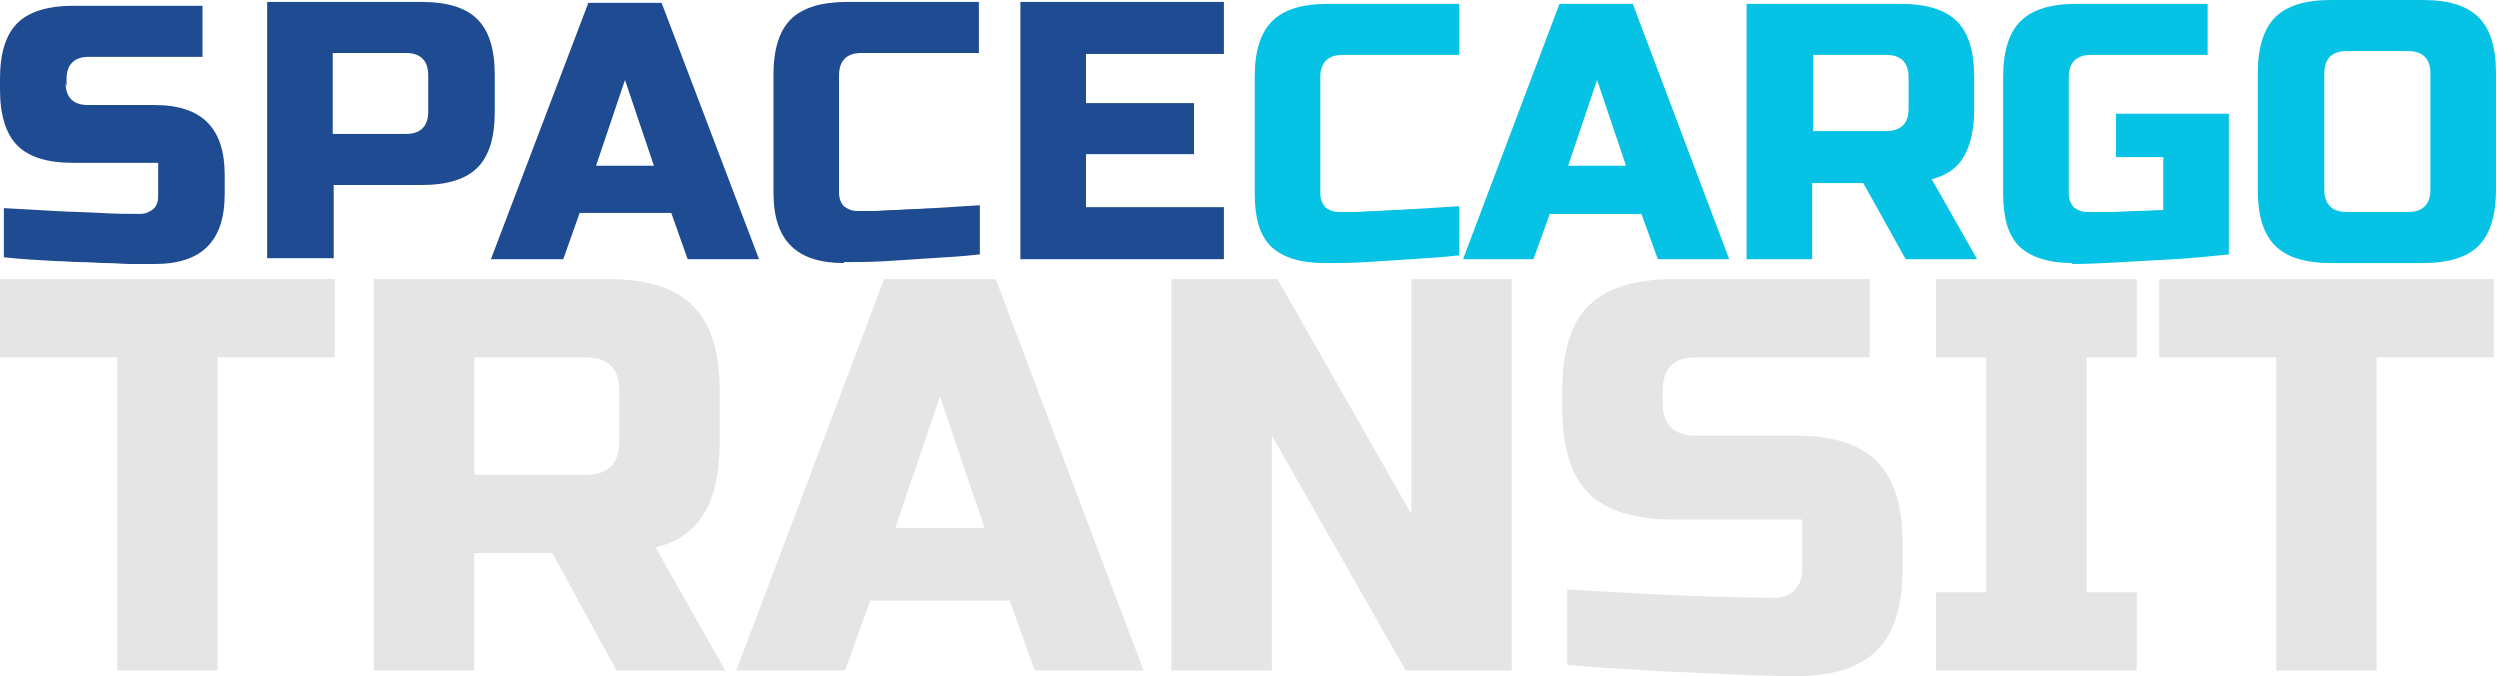 <svg width="403" height="109" viewBox="0 0 403 109" fill="none" xmlns="http://www.w3.org/2000/svg">
<path fill-rule="evenodd" clip-rule="evenodd" d="M213.456 42.403C209.569 42.403 206.771 41.471 204.905 39.763C203.039 37.899 202.262 35.103 202.262 31.22V12.426C202.262 8.232 203.195 5.281 205.06 3.417C206.926 1.553 209.88 0.621 214.078 0.621H235.221V8.853H216.409C214.078 8.853 212.834 10.096 212.834 12.426V31.22C212.834 32.152 213.145 32.773 213.611 33.395C214.233 33.86 214.855 34.171 215.788 34.171C216.565 34.171 217.342 34.171 218.431 34.171C219.363 34.171 220.452 34.016 221.54 34.016C222.628 34.016 223.717 33.86 224.65 33.86C225.738 33.86 226.826 33.705 227.759 33.705C230.091 33.55 232.578 33.395 235.221 33.239V41.161C232.578 41.471 229.935 41.627 227.448 41.782C225.271 41.937 222.784 42.093 220.296 42.248C217.809 42.403 215.477 42.403 213.456 42.403Z" fill="#06C2E4"/>
<path fill-rule="evenodd" clip-rule="evenodd" d="M247.345 41.783H235.84L251.387 0.622H263.202L278.75 41.783H267.245L264.602 34.483H249.832L247.189 41.783H247.345ZM252.631 26.716H262.114L257.45 12.893L252.786 26.716H252.631Z" fill="#06C2E4"/>
<path fill-rule="evenodd" clip-rule="evenodd" d="M281.703 0.622H306.423C310.464 0.622 313.573 1.554 315.438 3.418C317.306 5.282 318.237 8.233 318.237 12.427V17.708C318.237 20.97 317.617 23.455 316.529 25.319C315.438 27.183 313.73 28.27 311.397 28.891L318.705 41.783H307.2L300.357 29.512H292.119V41.783H281.547V0.622H281.703ZM307.665 12.427C307.665 10.097 306.423 8.854 304.09 8.854H292.273V21.125H304.09C306.423 21.125 307.665 19.882 307.665 17.552V12.271V12.427Z" fill="#06C2E4"/>
<path fill-rule="evenodd" clip-rule="evenodd" d="M334.104 42.404C330.215 42.404 327.419 41.472 325.552 39.764C323.687 37.9 322.91 35.104 322.91 31.221V12.427C322.91 8.233 323.841 5.282 325.709 3.418C327.573 1.554 330.526 0.622 334.724 0.622H355.87V8.854H337.057C334.724 8.854 333.482 10.097 333.482 12.427V31.221C333.482 32.153 333.793 32.774 334.259 33.395C334.881 33.861 335.504 34.172 336.435 34.172C337.68 34.172 338.922 34.172 340.321 34.172C341.72 34.172 343.12 34.017 344.365 34.017C345.764 34.017 347.317 33.861 348.717 33.861V25.319H341.098V18.329H359.288V41.006C356.336 41.317 353.38 41.627 350.427 41.783C347.94 41.938 345.141 42.094 342.189 42.249C339.233 42.404 336.592 42.56 333.947 42.56L334.104 42.404Z" fill="#06C2E4"/>
<path fill-rule="evenodd" clip-rule="evenodd" d="M391.781 11.805C391.781 9.475 390.539 8.232 388.206 8.232H378.257C375.924 8.232 374.682 9.475 374.682 11.805V30.599C374.682 32.928 375.924 34.171 378.257 34.171H388.206C390.539 34.171 391.781 32.928 391.781 30.599V11.805ZM402.353 30.599C402.353 34.637 401.422 37.744 399.555 39.608C397.69 41.471 394.737 42.403 390.539 42.403H375.77C371.572 42.403 368.616 41.471 366.752 39.608C364.887 37.744 363.953 34.793 363.953 30.599V11.805C363.953 7.766 364.887 4.66 366.752 2.796C368.616 0.932 371.572 0 375.77 0H390.539C394.737 0 397.69 0.932 399.555 2.796C401.422 4.66 402.353 7.611 402.353 11.805V30.599Z" fill="#06C2E4"/>
<path fill-rule="evenodd" clip-rule="evenodd" d="M10.572 13.357C10.572 15.687 11.816 16.93 14.148 16.93H24.875C28.762 16.93 31.56 17.862 33.426 19.726C35.292 21.59 36.224 24.386 36.224 28.269V31.22C36.224 35.103 35.292 37.899 33.426 39.763C31.56 41.626 28.762 42.559 24.875 42.559C23.631 42.559 22.387 42.559 21.144 42.559C19.9 42.559 18.501 42.403 17.102 42.403C15.702 42.403 14.459 42.248 13.059 42.248C11.66 42.248 10.416 42.093 9.173 42.093C6.219 41.937 3.42 41.782 0.622 41.471V33.55C3.576 33.705 6.374 33.86 9.017 34.016C11.349 34.171 13.681 34.171 16.169 34.326C18.656 34.482 20.833 34.482 22.543 34.482C23.476 34.482 24.098 34.171 24.72 33.705C25.341 33.084 25.497 32.462 25.497 31.531V26.249H11.816C7.618 26.249 4.664 25.317 2.798 23.454C0.933 21.59 0 18.483 0 14.445V12.736C0 8.543 0.933 5.591 2.798 3.727C4.664 1.864 7.773 0.932 11.816 0.932H32.648V9.164H14.303C11.971 9.164 10.727 10.406 10.727 12.736V13.979L10.572 13.357Z" fill="#1E4B91"/>
<path fill-rule="evenodd" clip-rule="evenodd" d="M43.066 0.311H67.942C72.139 0.311 75.093 1.242 76.959 3.106C78.824 4.97 79.757 7.921 79.757 12.115V18.017C79.757 22.211 78.824 25.162 76.959 27.026C75.093 28.89 72.139 29.822 67.942 29.822H53.794V41.627H43.066V0.311ZM69.03 12.115C69.03 9.785 67.786 8.543 65.454 8.543H53.638V21.59H65.454C67.786 21.59 69.03 20.347 69.03 18.017V12.115Z" fill="#1E4B91"/>
<path fill-rule="evenodd" clip-rule="evenodd" d="M90.642 41.783H79.137L94.839 0.467H106.655L122.357 41.783H110.853L108.21 34.327H93.44L90.797 41.783H90.642ZM95.927 26.716H105.411L100.747 12.893L96.083 26.716H95.927Z" fill="#1E4B91"/>
<path fill-rule="evenodd" clip-rule="evenodd" d="M136.033 42.403C132.146 42.403 129.347 41.471 127.482 39.607C125.616 37.744 124.684 34.948 124.684 31.065V12.115C124.684 7.921 125.616 4.97 127.482 3.106C129.347 1.242 132.457 0.311 136.499 0.311H157.798V8.543H138.831C136.499 8.543 135.256 9.785 135.256 12.115V31.065C135.256 31.997 135.566 32.773 136.033 33.239C136.654 33.705 137.276 34.016 138.209 34.016C138.987 34.016 139.764 34.016 140.852 34.016C141.785 34.016 142.874 33.861 143.962 33.861C145.05 33.861 146.138 33.705 147.226 33.705C148.315 33.705 149.403 33.55 150.491 33.55C152.824 33.395 155.311 33.239 157.954 33.084V41.005C155.311 41.316 152.668 41.471 150.025 41.627C147.848 41.782 145.361 41.938 142.874 42.093C140.386 42.248 138.054 42.248 136.033 42.248V42.403Z" fill="#1E4B91"/>
<path fill-rule="evenodd" clip-rule="evenodd" d="M197.292 41.782H164.488V0.311H197.292V8.698H175.06V16.62H192.473V24.852H175.06V33.395H197.292V41.782Z" fill="#1E4B91"/>
<path d="M35.073 108.087H18.885V57.608H0V44.988H53.958V57.608H35.073V108.087Z" fill="#E5E5E5"/>
<path d="M60.264 44.988H98.035C104.33 44.988 108.886 46.431 111.704 49.315C114.582 52.139 116.021 56.707 116.021 63.017V71.129C116.021 76.117 115.182 79.993 113.503 82.757C111.884 85.522 109.276 87.355 105.679 88.256L116.92 108.087H99.384L89.042 89.157H76.451V108.087H60.264V44.988ZM99.833 63.017C99.833 59.411 98.035 57.608 94.438 57.608H76.451V76.538H94.438C98.035 76.538 99.833 74.735 99.833 71.129V63.017Z" fill="#E5E5E5"/>
<path d="M136.231 108.087H118.694L142.526 44.988H160.512L184.344 108.087H166.807L162.76 96.819H140.278L136.231 108.087ZM144.324 85.101H158.713L151.519 63.918L144.324 85.101Z" fill="#E5E5E5"/>
<path d="M243.694 108.087H226.607L205.024 70.228V108.087H188.837V44.988H205.923L227.507 82.847V44.988H243.694V108.087Z" fill="#E5E5E5"/>
<path d="M268.018 64.819C268.018 68.425 269.816 70.228 273.413 70.228H289.601C295.476 70.228 299.793 71.61 302.551 74.374C305.309 77.138 306.688 81.465 306.688 87.355V91.862C306.688 97.751 305.309 102.077 302.551 104.842C299.793 107.606 295.476 108.988 289.601 108.988C287.802 108.988 285.884 108.958 283.845 108.898C281.867 108.838 279.828 108.748 277.73 108.628C275.692 108.568 273.623 108.477 271.525 108.357C269.486 108.297 267.538 108.207 265.679 108.087C261.303 107.846 256.956 107.546 252.639 107.185V95.016C257.016 95.257 261.273 95.497 265.41 95.738C268.947 95.918 272.604 96.068 276.381 96.188C280.158 96.308 283.366 96.369 286.004 96.369C287.383 96.369 288.462 95.978 289.241 95.197C290.081 94.355 290.5 93.244 290.5 91.862V83.749H269.816C263.521 83.749 258.935 82.337 256.057 79.512C253.239 76.628 251.83 72.031 251.83 65.721V63.017C251.83 56.707 253.239 52.139 256.057 49.315C258.935 46.431 263.521 44.988 269.816 44.988H301.382V57.608H273.413C269.816 57.608 268.018 59.411 268.018 63.017V64.819Z" fill="#E5E5E5"/>
<path d="M344.451 108.087H312.077V95.467H320.17V57.608H312.077V44.988H344.451V57.608H336.358V95.467H344.451V108.087Z" fill="#E5E5E5"/>
<path d="M383.115 108.087H366.927V57.608H348.042V44.988H402V57.608H383.115V108.087Z" fill="#E5E5E5"/>
</svg>
